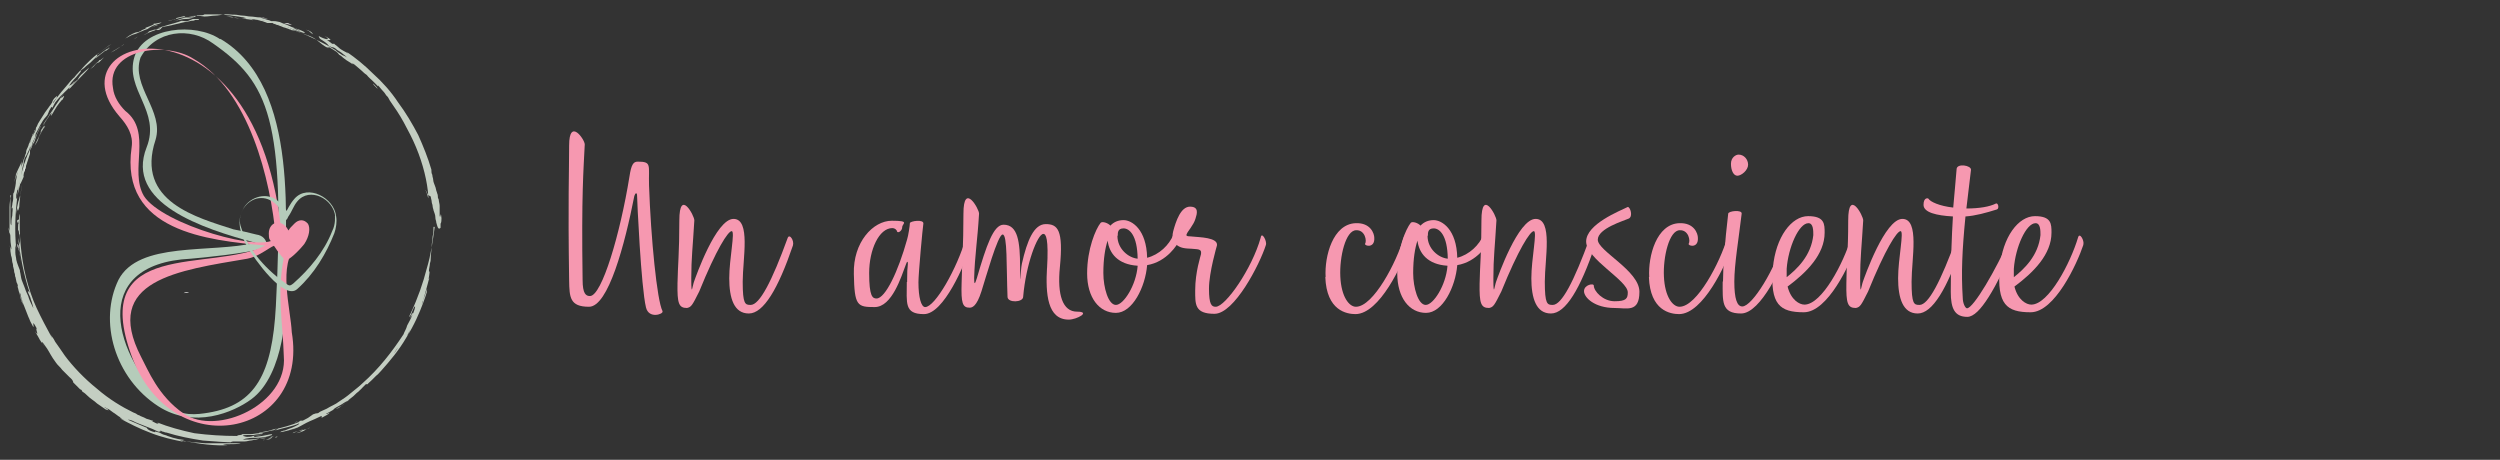 <?xml version="1.0" encoding="UTF-8"?>
<svg id="Layer_1" xmlns="http://www.w3.org/2000/svg" version="1.1" viewBox="0 0 816.6 150.2">
  <rect x="0" y="0" width="816.6" height="150.2" fill="#333333" stroke="none"/>
  <!-- Generator: Adobe Illustrator 29.5.1, SVG Export Plug-In . SVG Version: 2.1.0 Build 141)  -->
  <defs>
    <style>
      .st0, .st1 {
        fill: none;
      }

      .st1 {
        stroke: #f3f5f2;
        stroke-miterlimit: 10;
        stroke-width: 6px;
      }

      .st2 {
        fill: #b5ccba;
      }

      .st3 {
        fill: #f698b0;
      }

      .st4 {
        fill: #fff;
      }

      .st5 {
        fill: #fefefe;
      }

      .st6 {
        fill: #c4cec2;
      }
    </style>
  </defs>
  <g>
    <path class="st5" d="M60,95.8c.6-.6,1.2-.3,1.7-.3-.3.3-1.2,0-1.7.3Z"/>
    <path class="st5" d="M65.5,89.7q.1.1,0,0t0,0Z"/>
  </g>
  <g>
    <path class="st2" d="M71.9,12.8c-8.1-5.5-24.9-4-28,5.8-3.2,10.7,8.7,17.6,4,29.5-7.2,18.2,18.2,26.6,35.6,31.2-14.7,3.5-38.2-.6-44.8,12.1-6.6,13.6-1.2,32.1,13,41.3,11.6,7.5,24.6,2,30.4-2.3,11-8.1,11.6-30.4,11-34.4-.3-21.1,5.5-67.6-21.1-83.3h0ZM90.1,100.1c-1.2,22-6.6,32.1-22,34.7-3.8.6-9,1.4-13.3-2.6-17.3-15.3-26.6-46,7.5-47.7,3.5-.3,18.5-1.7,23.7-3.5.9-.3,1.2-.9,1.2-1.2-.3-1.4-1.2-2.9-3.5-3.2-2.3-.6-4.9-1.2-7.5-1.7-11.6-3.8-32.1-9-25.4-29.2,2.9-9.5-8.1-17.6-4.9-26.9,4.9-9,16.2-10.1,23.7-4.6,18.2,12.7,23.7,24.9,20.5,85.9Z"/>
    <path class="st3" d="M95.3,108.5c5.8,34.1-39,43.7-52.3,7.8-14.2-38.7,26.3-27.2,43.7-36.1-18.8-1.7-47.7-4.6-43.7-32.1.6-4-1.4-7.2-4-10.1C15.5,10.8,84.6-5.7,92.1,77.6c.3.6,2.3-2.9,2.6-2.3,1.7,1.4,2.9-4,5.2-1.7.9.6-.6.9-.9,1.7-1.4,3.2.9,3.5-2,5.2-6.4,5.2-2,20.8-1.7,28ZM92.7,84.2v-.6c.9-.3.3-1.4,0-1.7,0-.3,0-.6-.6-.6-1.7-3.8-5.2,2-11.3,3.2-22.3,3.8-47.7,6.9-34.7,32.1,2.3,4.3,5.5,12.7,13.9,18.5,11,7.5,34.1-3.2,32.7-18.8-.3-10.7-2.3-20.5,0-32.1ZM47,64c5.8,9.3,39.9,19.1,43.1,13.6-1.7-18.8-8.7-48-26.9-58.4-9-5.8-28.6-3.2-26.3,9.5.3,2.9,2,5.5,4,7.5,9,6.9,1.2,19.4,6.1,27.8Z"/>
    <path class="st6" d="M92.1,81.1c-.9,0-1.2-1.2-2-.9.9-.6,1.2-.3,2,.9Z"/>
    <path class="st6" d="M92.7,81.9c-.3,0-.6-.3-.6-.6.3,0,.6.3.6.6Z"/>
    <path class="st6" d="M92.7,84c0-.3,0-.6.3-.6,0,.2,0,.4-.3.6Z"/>
  </g>
  <path class="st3" d="M100.5,73c-1.2-1.4-2.9-1.4-4.3,0s-1.4,1.4-2,2.3c-.6-1.4-2-2.6-3.5-2.6s-2.9,1.4-2.9,3.5.3,2,.9,2.9h0s3.5,5.5,4.6,5.8c.9.3,4-2.6,6.1-5.2,1.7-2.6,2-5.2,1.2-6.6h0Z"/>
  <g>
    <path class="st4" d="M7.7,96.7c-1.2-2-2.3-6.4-1.7-6.4-.2,0-.4,0-.6-.3,0-.3-.3-.6-.3-.9-.3-.3-.3-.9-.6-1.7.3,0-.3-2.6-.6-4.6,0,1.4.3,3.5,1.2,7.5.3.3.3.9.6,1.4.3.6.3,1.2.6,1.7s.3,1.2.6,2c.3.6.3,1.4.6,2,0,.3.3.6.3.9s.3.6.3.9c.3.6.6,1.2.9,1.7.6,1.2,1.2,2.3,1.4,2.9-.9-2-1.4-4.3-2.6-7.2h0Z"/>
    <path class="st4" d="M6,80.2l-.3-.6c0,.6,0,1.2.3,1.4l.3,1.4.3,1.4c0,.6.3,1.2.3,1.4,0-.3-.3-.9-.3-1.4s-.3-1.2-.3-1.7-.3-1.2-.3-2c0,.3,0,0,0,0h0Z"/>
    <path class="st6" d="M6.6,60c0,.6,1.2-2.6,1.2-2.3-.6,0,1.2-4.9,2-7.5v-1.2c-.3.3-.3.6-.6,1.2-.3.3-.3.9-.6,1.4-.3.6-.3,1.2-.6,1.7-.3.6-.3,1.2-.6,2-.9,2.6-1.4,5.8-1.7,8.7.3-1.4.6-2.9.9-4Z"/>
    <path class="st4" d="M8.3,55c0-.6,0-1.2.3-1.7-.6,1.4-1.4,4.9-.3,1.7Z"/>
    <path class="st4" d="M5.7,58.5c-1.2,4.3.9-2.6,0,1.7.3-1.4.6-3.2,0-1.7Z"/>
    <path class="st6" d="M13.2,41.2c-1.4,2.9-2.6,5.8-3.8,8.7l.9-1.7.3-.9.6-.9c.3-.9.6-1.7.9-2.6l1.2-2.6h0Z"/>
    <path class="st6" d="M14.4,41.2c-.6,1.2-1.7,2.9-.9,1.2.6-.9.9-1.4,1.2-2l.9-1.7c.3-.6.6-1.2,1.2-1.7.3-.3.3-.6.6-.9s.6-.6.6-.9c-.6.9-1.2,1.7-1.4,2.6.3,0,.9-1.4,1.7-2.6.3-.6.9-1.2,1.2-1.7.6-.6.6-.9.9-.9,2-3.5-2.3,2,.6-2.3-.9,1.2-1.4,2-2,2.9s-1.2,1.7-1.7,2.6c-.6.9-1.2,1.7-1.7,2.6-.6.9-1.2,1.7-1.7,2.6.9-.9.9-1.4,2-2.9-1.4,2.6-3.2,6.4-4.6,9.5.6-.9,1.2-1.7,1.4-2.9.3-.6.6-1.2.9-1.7s.6-1.2,1.2-1.7h-.4Z"/>
    <path class="st6" d="M23,28.7c2-2.3,5.8-5.8,6.1-6.6-1.4,1.2-2,1.7-2.6,2.3-.6.6-.9,1.2-1.2,1.7-.6.3-1.2,1.2-1.7,1.4-.6.6-.9.9-.6.3.3-.3-1.2,2,0,.9Z"/>
    <path class="st6" d="M32.3,20.4c.6-.6,1.2-1.2,1.7-1.7-.3.3-.9.6-1.2.9h-.3s-.3.6-.9.9l-.9.9-1.4,1.4c.6-.6,1.2-.9,1.4-1.2.3-.3.6-.9,1.4-1.2,0,0,.2,0,.2,0Z"/>
    <path class="st6" d="M31.4,18c.6-.3.9-.6,1.2-.9s.9-.6,1.2-.9c.3-.3.9-.6,1.2-.9.3-.3.9-.6,1.4-.9-1.4.9-3.2,2.3-4.9,3.5-1.2.9-2.3,2-2.6,2.3l.3-.3-1.4,1.4c-.9.9-1.7,2-2.6,2.9.6-.6,1.4-1.4,2.3-2,.9-.9,1.7-1.4,2.3-2,1.4-1.4,2.6-2.3,1.7-2.3h-.1Z"/>
    <path class="st6" d="M27.9,20.9l1.7-1.7-1.7,1.7Z"/>
    <path class="st6" d="M40.4,14.6c-1.4.9-2.9,1.7-4.3,2.6l1.2-.6,1.4-.9,1.7-1.2h0Z"/>
    <path class="st6" d="M34.6,16.6c.9-.6,1.2-.9,1.2-.9,0,0-.3,0-.6.3-.3,0-.6.3-.6.3,0,0,.3-.3,1.2-.9.3-.3-.9.6-2,1.4s-2.6,2-2.6,2.3c.3-.3,1.2-.9,1.7-1.4.9-.6,1.4-1.2,1.7-1.2h0Z"/>
    <path class="st6" d="M43.3,13.1c.6-.3,1.2-.9,1.7-1.2l1.7-.9-1.7.9c-.6.6-1.2.9-1.7,1.2Z"/>
    <path class="st6" d="M52.5,9.4l.6-.6c2-.3,4.3-.9,6.4-1.4,1.2-.3,2-.3,2.9-.6.6,0,.9,0,1.4-.3h1.2c-.3,0,0-.3,0-.3h-2c-.6.3-1.7.6-1.4.6-1.4.3-1.2,0-2.3,0-2.3.9-6.4,1.7-8.1,2.6.9-.3,1.2-.3,1.7-.6-.9.6-1.7.9-2.6.9-.6.3-1.2.3-1.7.6-.3.6-.9.6-1.7,1.2.6-.3,1.7-.9,2.6-1.2.6-.3,1.2-.3,1.4-.6.9.3,1.2,0,1.7-.3h0Z"/>
    <path class="st6" d="M51.6,8.2c-.6.3-1.2.3-1.7.6l-1.7.6c.6-.3,1.4-.9,2.3-1.2,1.2-.3,2-.6,2.3-.9-.3,0-3.8.9-2.3.3-.3.9-4.6,1.7-2.6,1.7-1.2.3-1.7.6-2,.9-.3,0-.6.3-.9.3s-.9,0-2.9,1.2l-1.2.9c1.2-.6,2-1.2,2.9-1.4s1.4-.6,2.3-.9c.6-.3,1.4-.6,2.3-.9.3-.3.9-.3,1.4-.6.6-.3,1.2-.6,1.7-.6,0,0,0,0,.1,0Z"/>
    <path class="st6" d="M64.9,5h1.7-1.2c.6,0,.9,0,1.4-.3h4c1.7,0,3.2.3,4.3.3,1.4.3,2.6.3,3.8.6.6,0,1.2.3,1.7.3s1.2.3,1.7.3c.9,0,1.4,0,2,.3.6,0,1.4.3,2,.3l1.2.3c.3,0,.6.3,1.2.3l2,.6c.6.3,1.4.3,2,.6s1.4.3,2,.6c1.4.6,2.6.9,4,1.4,2.9.9-2.6-1.2-2.9-1.4.6,0,1.2.3,1.7.6.6.3,1.4.9,2,.9s-1.2-.9-2.9-1.4c-.9-.3-1.7-.6-2.9-1.2-.9-.3-1.7-.6-2.3-.9-1.2-.3-1.7-.3-2-.3h-.9c-.3-.3-.9-.3-1.7-.6-.6-.3-1.4-.3-1.7-.6-1.2,0-2.3-.3-3.2-.3s-1.7-.3-2.6-.3-1.7-.3-2.6-.3h-3.2c-1.4-.3,3.5,0,2,0h-2.6.3c-.9,0-2,.3-2.9.3s-2.3.3-3.5.3c-1.7-.3-4-.3-5.2,0h1.7c.3,0,0,.3-.9.3h-1.7c-1.4.3-2.9.9-4.3,1.4.9-.3,1.7-.6,2.3-.6.9-.3,1.7-.3,2.3-.3.9,0,1.4-.3,1.7-.3,1.2-.6,1.4-.6,1.7-.9,0,0,.5,0,.5,0Z"/>
    <path class="st6" d="M60,5.3c-1.7.4-2.5.6-2.3.6l-.3.3c-.2,0-.5,0-.9.3-.3,0-.9.3-1.7.3l1.4-.3c.6,0,.9-.3,1.4-.3.9-.3,2-.6,2.9-.6,0-.3-.3-.3-.6-.3h0Z"/>
    <path class="st4" d="M84.9,5.6l2.6.6c-.6-.3-2-.6-2.9-.6s-1.2,0,.3,0Z"/>
    <path class="st4" d="M94.1,7.6h-1.4c.9.3,1.7.3,2.6.6-.3-.3-.6-.3-1.2-.6Z"/>
    <path class="st6" d="M102.2,11.1q.4.1,0,0c-.3-.6-1.2-1.2-2.3-1.4.6.3.9.3,1.2.6s.6.6,1.2.9c0,0,.3.3,0,0h0Z"/>
    <path class="st4" d="M113.8,18.9c-1.7-1.2-.9-.6,0,0,.6.9,1.7,1.7.3.9.3,0,.9.3,1.2.6v-.3s-.3-.3-.6-.3c0-.3-.3-.6-.9-.9Z"/>
    <path class="st6" d="M123.3,29c-1.2-1.2-1.4-1.4-1.4-1.7.9.9,1.4,1.4,1.4,1.7Z"/>
    <path class="st6" d="M77.1,5.9h-1.4,1.4Z"/>
    <path class="st6" d="M78,5.9h-.9.9Z"/>
    <path class="st6" d="M108,16h0q-.1-.1,0,0h0Z"/>
    <path class="st6" d="M6,67.8v2-2h0Z"/>
    <path class="st6" d="M5.4,69.8c0-1.7.3-2.6.6-4,.3-.6.3-1.2.6-2,.3-.9.3-2,.6-3.5-.3,1.2-.3,2.3-.6,3.5,0,1.2-.3,2.3-.3,3.8-.9,3.5-.3-2.3-.9,2.3h0Z"/>
    <path class="st6" d="M23.9,26.1s0-.3,0,0c.3-.6.3-.3,0,0Z"/>
    <path class="st4" d="M115.8,128.5h0c.9-.9,1.7-1.4,2.6-2-.9.9-2,1.4-2.6,2Z"/>
    <path class="st4" d="M115.2,128.8c-1.4.9-2.9,2-4.6,2.9,9-5.8,16.5-13.6,22-22.5,0,.3-.3.6-.3.9,0,0,0,.3-.6.9-.3.6-.9,1.4-1.7,2.3-.3.6-.9,1.2-1.2,1.7-.3.6-.9,1.2-1.4,1.7l-.9.9-.9.9-1.7,1.7c-2.3,2.3-4.6,4.6-6.4,6.1-1.4,1.7-2.6,2.6-2.3,2.6h0Z"/>
    <path class="st4" d="M114.1,129.6c-.6.6-1.2,1.2-1.7,1.4-.6.3-1.2.6-1.7,1.2-.3.3-.6.3-.9.6s-.6.3-.9.6c-.6.3-1.4.9-2.3,1.4,1.2-.6,2-1.4,2.9-2s1.7-1.2,2.9-1.7c.6-.6,1.2-.9,1.7-1.4h0Z"/>
    <path class="st0" d="M105.4,136c-.3.3-.9.3-1.2.6s-.9.3-1.2.6c-.9.3-1.4.9-2,.9.3-.3.9-.6,1.7-1.2.3-.3.9-.3,1.4-.6.3.3.9,0,1.2-.3h0Z"/>
    <path class="st6" d="M101.9,139.5c-.3,0-.6.3-.9.3.3,0,.6-.3.9-.3h0Z"/>
    <path class="st6" d="M101.7,139.5h0q.3-.1,0,0Z"/>
    <path class="st6" d="M101.1,139.7c-.6.3-1.4.6-1.7.9l.6-.3c-.9.6-2.6,1.2-3.2,1.2,2-.6,2-.9,2-1.2l-3.2,1.2c.3-.6,2.6-.6,5.5-1.7h0Z"/>
    <path class="st0" d="M91,143.2c1.2-.3,2-.9,3.2-1.2.6,0,0,.3-.9.6-.6,0-1.4.6-2.3.6h0Z"/>
    <path class="st6" d="M86,143.8c.3,0,1.4-.3,2-.6.3,0,.6,0,.6-.3h-.6c.6-.3,1.2-.3,1.7-.6-2,.9,0,1.2-3.8,1.4h.1Z"/>
    <path class="st6" d="M89.8,142.9c.3,0,.6,0,.9-.3-.3,0-.6,0-.9.3Z"/>
    <path class="st0" d="M120.2,125.6c-.3.3-.3,0,0,0h0Z"/>
    <path class="st6" d="M79.4,144.4h-1.2,1.2Z"/>
    <path class="st6" d="M141.6,74.1c0,1.2,0,2-.3,3.2,0,1.2-.3,2-.3,3.2s-.3,2.3-.3,3.8-.3,1.4-.3,2-.3,1.4-.3,2.3c.6,0-.3,2.3,0,2.9.6-3.2-.6,2.9-2.6,8.7-.3.9-.6,1.4-.9,2s-.6,1.4-.9,2c-.6,1.2-1.2,2.6-1.7,3.5-.9,1.7-1.4,2.6-.6,1.4l.6-1.4-.9,1.4c-1.7,2.6-4.3,5.8-5.5,7.5,0,0,.3-.3.6-.9l.9-.9c.3-.3.6-.9.9-1.4,1.4-2,3.2-4.6,4.6-7.5.3-.9.9-1.4,1.2-2s.6-1.4.9-2c.3-.3.3-.6.6-1.2,0-.3.3-.6.3-.9.3-.6.6-1.2.6-1.7.9-2.3,1.2-3.8,1.2-3.5.3-.3,0,0,0,.9-.3.9-.6,2-1.2,3.5-1.2,3.2-2.9,7.2-5.5,11.3-2.3,4-5.5,7.8-8.1,10.7-.6.6-1.2,1.4-1.7,1.7l-1.4,1.4c-.9.9-1.4,1.2-1.4,1.4h-.6l-1.2,1.2-1.2,1.2c-.9.6-1.4,1.4-2.3,2s-1.4,1.2-2,1.7c-.9.6-1.4,1.2-2.3,1.7l-.9.3c.6-.3,1.2-.6,1.7-.9.6-.3.9-.6,1.2-.9.9-.6,1.4-1.2,2.6-2-1.2.9-2,1.4-2.6,1.7-.9.6-1.4.9-2,1.2s-1.2.6-1.7,1.2c-.6.3-1.4.9-2.3,1.2.3.3.9-.3,1.2-.3l-.3.3c-.3.3-.9.6-2,1.2-.6.3-.3,0-.3-.3s-.3,0-2.3.9c-4.9,2-3.8,2.3-8.4,3.8l.9-.3.9-.3,1.4-.6c-1.7.6-4.9,1.7-6.6,1.7.3,0,.6,0,.9-.3.3,0,.6-.3,1.2-.3.6-.3,1.4-.6,2.3-.9,1.4-.6,2.6-1.2,2.3-1.4-1.7.9-6.1,1.7-7.8,2.3l.9-.6c-.9,0-1.7.3-2.6.6s-1.7.3-2.9.6c-1.2.3-.9.3-.3.3s1.2,0,.6.3c-.3,0-1.4,0-2.9.3h-2c-.6,0-1.2,0-1.4.3.3,0,.9.3,1.4.3s1.4,0,2-.3c.9,0,1.4-.3,2.3-.3s1.7-.3,2.3-.3l-2,.3-2,.3c-1.2.6.3.3,2.3,0,1.7-.3,3.8-.9,3.2-.3-1.4.6-3.2.9-4.9.9s-3.2,0-4.6.6c.9,0,3.2,0,4.9-.3,1.7,0,3.2-.3,2.6-.3-1.2,0-2,.3-3.2.6-.6,0-1.2.3-1.7.3s-1.2.3-2,.3h-3.8c-1.4.3-.3.3.6.3-2.9,0-6.4-.3-10.4-.6-4-.6-8.1-1.4-11.9-2.6-.6,0-.9-.3-1.2-.3s-.6-.3-.6-.3h-.3s.6.3-.6.3c-1.2-.6-2.6-1.2-4-1.7-.9-.3-1.4-.6-2.3-.9-.9-.3-1.4-.6-2-.9s-2-.6-1.4-.3c2,.9,4,1.7,6.1,2.6-.3,0,.3.9,2.6,1.4-.3-.3,0-.3.9,0,.3,0,.9.3,1.4.6.6.3,1.2.3,1.7.6,2.3.9,5.2,1.4,5.5,1.2l-.9.3c.6.3,1.4.3,2,.3l2,.3c1.4,0,2.9.3,4,.3h-.3,11.6c-.6.3-2.9.3-4.3.3s-2.3,0,0,.3c-3.5.3-9.5-.3-15.6-1.7l1.2.6c-3.2-.6-6.9-1.4-10.7-2.9-3.8-1.4-7.2-3.2-10.4-4.9.6.3,1.4.6,2,.9-.6-.3-1.2-.6-1.7-1.2-.6-.3-1.2-.9-1.7-1.2-.6-.3-1.2-.9-1.7-1.2-.6-.3-1.2-.6-1.7-.9.6.6,1.2.6,1.2.9l.3.3s-.6-.3-.9-.3c-.9-.6-1.7-1.2-2.9-2-.9-.9-2-1.4-3.2-2.6s-1.2-.9-1.7-1.4c0-.3-.3-.6-.6-.6l-.9-.9-1.4-1.4c0-.6-.6-1.2-1.2-1.7,0,0,.3.3,0,0s-.6-.6-1.2-1.2l-1.2-1.2c-.6-.9-1.4-1.4-2-2.3-1.7-2.3-2-3.2-2.9-4.6-.6-.9-2-2.9-1.7-2,.3.6.6.9.9,1.2-2-2.3-1.2-1.7-3.2-4.9,1.7,2.3,0-.9.6-.9-2-3.8-.6,0-1.2-.6-.3-.6-.6-1.2-.9-1.7-.3-.6-.3-.9-.6-1.4-.3-.9-.6-1.4-.9-2.3s-.6-1.4-.9-2.3-.6-1.7-.9-3.2c-.3,0,0,.9.3,1.7,0,.3.3.6.3.9s.3.6.3.6c0,.3.3.9.3.9-.6-1.4-1.2-3.2-1.2-3.5.3,1.2.6,2,.9,3.2-.6-1.4-.9-2.6-1.2-4-.3-.6-.3-1.4-.6-2,.3,0,0-.9-.3-1.4-.6-2.9-1.2-5.5-1.7-8.7v.6l-.3-2c0-.6,0-1.2-.3-2l.6,1.4c0-1.2-.3-2-.3-3.2s0-1.7-.3-2.3v.9c0-.9,0-1.7-.3-2.6,0,.9.3,1.7.3,2.6v-9.3c0-1.2.3-2.6.3-3.8.3-.3.3.3,0,.9v6.9c0,1.2,0,1.7.3,2,0-.9,0-2,.3-3.2,0-1.2.3-2,0-2.6-.3.3-.3,1.4-.3,2.9,0-1.2,0-2.6.3-3.8,0-.6.3-1.4.3-2v-1.2c0-.3,0-.6.3-.9.3-1.4.6-2.6.6-3.8.3-1.2.3-2,.6-2.9-.3.6-.3,1.2-.6,1.7l-.6,1.7c.3-1.2.6-2,.6-2.6.6-1.4.9-2,1.2-2.6.6-1.2.9-2.3.9-2.9l-.3,1.7v1.7c0-.6.3-1.2.3-1.4.3-.6.3-1.2.6-1.7.3-.6.3-1.2.6-1.7,0-.9.3-1.4.6-2s.3-1.2.6-1.7c.3-.6.6-1.2.6-1.4.3-.6.3-1.2.6-1.4.3-.6.6-.9.9-1.4l-.6.6c0,.3-.3.6-.3.9s-.3.6-.3.9c-.6,1.2-1.2,2.6-.9,2.3.3-.6.3-1.2.6-1.7s.6-1.2.9-1.7c.3-.3.3-.9.6-.9-.3-.3,0-.6,0-.9.3-.3.3-.6.6-1.2s.9-1.4,2-3.2h0c.3-.6.9-1.2,1.4-2s1.2-1.4,1.4-2.3c.3-.6.9-1.2,1.2-1.4.3-.3.3,0,0,.6-.6.6-.9,1.2-1.2,1.4h.3c1.4-2.3,3.5-4.6,5.2-6.6-.6.6,2-2.3,1.4-1.4.6-.9,1.4-1.7,2-2.3.9-.3-.3.9-1.2,2-1.2,1.2-2.3,2.6-2.3,2.9,0,0,.3-.3.9-.6.3-.3.6-.9.9-.9-2.3,2.9-4,3.8-6.4,6.9l-.9,1.7-.3-.3c-.3.6-.9,1.4-.9,1.7-.3.6-.3.9-.6,1.2-.6.6-1.2,1.4-1.7,2.3-.6.9-.9,1.7-1.4,2.6-.3.6-.6.9-.6,1.4s-.3,1.2-.6,1.7c-.3.6-.6,1.2-.6,1.7l-.9,1.7c.9-2.3.3-1.4,0-.3-.6,1.2-1.2,2.6-1.2,2.3-.3.6-.6,1.4-.6,2.3-.3.9-.6,2-.6,3.2-.3,1.2-.3,2-.6,2.9-.3.9-.3,1.7-.6,2.3-.6,1.4.3-3.2-.3.3,0,.6-.3,1.2-.3,1.4v1.2c0,.4,0,.3.3-.3-.6,4.9-.9,11-.3,16.8l-.3-1.4v2.6c0,.9.3,1.7.3,2.3.3,1.4.9,2.6,1.2,3.5,0,.6,0,.9,0,.3.3,1.2.3,2,.6,2.9.3.9.6,1.4.9,2.3s.6,1.7,1.2,2.9c.3,1.2.9,2.3,1.7,4,0-.3-.3-1.2-.6-2.3-.3-.6-.3-1.2-.6-1.7-.3-.6-.6-1.2-.6-1.7l.6.6c-2-5.8-3.2-12.7-3.8-17.9l.6,2.3v-2.3c0-.6,0-.9-.3-1.4,0-.3,0-.9-.3-1.2v-.9c0-.3,0-.9.3-1.2,0-2.9-.3,2.3-.3,0-.6-1.2-.3-.9,0-1.2,0,0,.3,0,.3-.3s0-.9.3-1.7c-.3,6.6.3,13.9,2,20.8.9,3.5,2,6.9,3.5,10.1s3.2,6.4,4.9,9.5c.3.3-.3-.6-.6-1.2.3.6,1.2,1.4,1.7,2.6.9,1.2,2,2.9,3.2,4.6,2.6,3.5,6.4,7.5,10.4,10.7,4,3.5,8.4,6.1,11.9,7.8.6.3.9.3,1.2.6s.9.3,1.2.6c.9.3,1.4.6,2,.9,1.2.3,1.7.6,2,.6.6.3-1.4-.3,1.2.9.3,0,1.2.3.3-.3,3.5,1.4,7.8,2.6,12.1,3.5,4.6.6,9.3.9,13.9.9,0,0,.3-.3.9-.3s.9-.3.9-.3h2.6c.9,0,2-.3,2.9-.3,1.2-.3,2-.3,2.9-.6s1.7-.3,2.6-.6h-.9c2.9-.6,5.8-1.4,8.7-2.6h-.6c-.3,0-.9.3-1.2.3.6-.3.9-.3,1.2-.3s.6-.3.9-.3h.6l1.7-.9,1.7-1.2c.3,0,.6-.3,1.2-.3s.6-.3,1.2-.6,1.4-.6,2-.9c1.4-.9,2.9-1.4,4-2.3,1.4-.9,2.6-1.7,4-2.9s2.6-2,3.8-3.2c5.2-4.6,9.5-10.1,13.3-15.9.3-.9.9-1.7,1.2-2.9.3-.6.6-1.2.9-1.7.3-.6.6-1.2.9-2-.3.6-.6.9-.9,1.4.4-1.1.7-1.7.9-1.7.3,0,0,.3.6-1.2.6-2-.3-.9-1.2,1.7-.9,1.4-.6.6,0-.6,2.3-4.9,4-9.8,5.2-14.5,1.4-4.6,2-9.3,2.6-13.6h-.4,0Z"/>
    <path class="st6" d="M139,62.3c0-.6.3.6.6,1.4.3.9.3,1.7.3.3-.3-4.6-1.7-10.4-4-15.9-1.2-2.9-2.6-5.5-4-8.1s-3.2-5.2-4.6-7.2c-.3-.6-.6-1.2-.9-1.4s-.6-.9-.9-1.2c-.6-.6-1.2-1.4-2-2.3v.3c-.6-.6-1.2-1.2-1.7-1.7-.6-.6-1.4-1.2-2-2-.9-.6-1.4-1.2-2-1.7s-1.4-1.2-2-1.7-1.4-.6,0,.3c-.9-.6-1.7-1.2-2.6-1.7-.3-.3-.9-.6-1.2-.9-.3-.3-.6-.6-1.2-.9-.6-.9-1.2-1.2-2-1.7-.6-.3-1.2-.9-1.7-.9,1.7,1.2-2-.9.3.6-4-2.3-3.2-2.9-6.6-4.3-.3,0-.6,0,.3.3-.9-.6-2-.9-3.5-1.4-.6-.3-1.4-.6-2-.6s-.6-.3-.9-.3-.6-.3-.9-.3c-.6-.3-1.2-.3-1.7-.6-.9-.3-1.4-.6-1.7-.6-.9-.3-1.4-.6-1.4-.6h-1.7c-1.7-.6-1.2-.6-4.3-1.2-2,0,0,.3-.6.3-.3-.3-2-.3-3.5-.6-.9,0-1.7,0-2.6-.3-.9,0-1.7-.3-2.3-.3h.6c.3,0,1.2,0,1.7.3.6,0,1.4.3,2.3.3h2s-.3,0-.9-.3c3.2.3,6.1.9,8.7,1.4,2.6.9,5.2,1.4,7.5,2.6,4.9,2,9.3,4,13.6,6.6.9.9,1.7,1.2,2.3,1.7.9.3,1.4.6,1.7.9-.3-.3-.9-.9-1.4-1.2-.6-.6-1.2-.9-2-1.4-.6-.6-1.2-.9-1.7-.9-.6-.3-.9-.3-.9-.3-.6-.9-1.4-1.4-2.3-2-1.2-.6-.9-1.2-1.2-1.4,2,1.2,4.6,1.7,2,0,2.6,1.4,2,1.4,1.4,1.4h-.6s.6.3,1.7,1.2h.9c-.6,0,.3.3,1.2,1.2.9.9,2.3,1.4,3.2,2-.2-.2-.4-.4-.6-.6,2.9,2,5.8,4.3,8.7,7.2,2.9,2.6,5.8,5.8,8.1,9.3,2.6,3.5,4.6,6.9,6.6,10.7,1.7,3.8,3.2,7.5,4.3,11.3,0,.6,0,1.2.3,1.7,0,.6.3,1.2.3,1.7s.3,1.2.6,2c.3.6.3,1.4.6,2,0,.3.3.6.3,1.2s0,.6.3,1.2c0,.6.3,1.4.3,2v3.2c.3,1.7.3-2.3.6.9,0,1.7-.3,1.7-.3,1.7v1.4c-.6.6-.9.3-1.4-1.7,0-.6-.3-.9-.3-1.7s-.3-1.4-.6-2.3c0-.3-.3-.9-.3-1.4s-.3-.9-.3-1.4-.3-1.2-.3-1.7c-1.2-.6-1.2-1.2-1.4-1.7l-.3-.2h0Z"/>
  </g>
  <path class="st1" d="M108,95.2"/>
  <path class="st2" d="M109.5,70.7c-.6-5.8-8.4-9.8-12.4-4.9-1.2,1.4-1.7,3.2-2.9,4.9l-.6,1.2-.6-1.2c-1.7-3.5-4.9-6.9-9.3-5.8-4,1.2-6.4,5.8-4.9,9.5,2.3,7.5,8.7,14.2,15,18.5.9.6,1.2.3,2-.3,5.2-4.6,10.1-10.4,12.7-17.1,1.2-2.3.9-4.9.9-4.9h.1ZM109.8,70.7c.3,1.7,0,3.8-.6,5.5-2.6,6.6-6.6,13.3-12.1,18.2-4.3,4-14.2-10.1-16.2-13.6s-3.8-8.1-1.7-12.1c1.7-4,7.2-6.1,11-3.5,1.7,1.2,3.2,2.9,4,4.9h-1.2c.9-1.7,1.7-3.5,3.2-5.2,4.3-4.9,13-.3,13.6,5.8h0Z"/>
  <g>
    <path class="st3" d="M216.4,101.7c.4.9-4.5,2.6-5.4-1.3-1.6-6.5-2.9-35.1-2.9-36.4s-.6-1-.9,0c-3.1,15.8-8.5,36.2-14.8,36.2s-6.4-3.1-6.5-8.6c-.4-27.1,0-34.8,0-44.1s5.2-1.8,5.1-.3c-.4,8.4-1.1,16.1-.7,44.2,0,4.6,1.1,5.3,2.4,5.3,3.9,0,9.9-20.4,12.9-39,.6-4,1.3-4.9,2.7-4.9,4.7,0,3.5,1.1,3.7,7.8.6,17.2,2.6,37.6,4.4,41h0Z"/>
    <path class="st3" d="M238.2,90.9c0-6.4,2-15.4.8-15.4s-5,5.9-10.6,19.7c-2.3,4.6-2.6,5.1-4,5.4-2.7,0-3.2-1.5-3.1-8,.1-5.9.6-9.9.6-20.6s5-1.4,4.9,0c-.5,8.6-1,12.2-1,18.9s.4,2.4.9,1.1c.6-1.7,7.2-20.5,12.9-20.5s3,13.1,3,20.5.8,7.6,2.6,7.6c2.9,0,6.9-7.6,12.1-21.9.6-1.5,2.2.9,1.7,2.5-4.8,14.1-9.6,22.2-14.4,22.2s-6.4-4.9-6.4-11.6h0Z"/>
    <path class="st3" d="M296.3,92c0-3.2.1-4.6.2-5.2.2-1.9-.3-1.4-.6-.4-1.5,3.9-4.5,13.9-10.2,13.9s-6.6-.4-6.8-10.8c-.3-10.4,6.3-17.4,12.4-17.4s3.4.9,3.4,2.1-1.4,2.1-1.7,1.4c-.1-.6-.8-1.1-1.5-1.1-4.4,0-7.6,7.1-7.6,14.7s1.1,8.3,2.4,8.3c2.9,0,7.1-8.9,10-19.3.4-1.2.9-4.6.9-5.3s4.7-1.4,4.4.2c-.2,1.1-1.6,16.1-1.6,19.1,0,5,.9,8.1,2.2,8.1,3.2,0,10.4-12.5,13.3-22.6.6-2.1,2.1,1.1,1.7,2.4-2.1,6.3-8.9,22.5-15.4,22.5s-5.6-3.6-5.6-10.5h.1Z"/>
    <path class="st3" d="M342,87.8c.6-10.1-.4-11.4-1.2-11.4-1.9,0-5.7,9.9-6.6,20.6-.1,1.8-5,2-5.1,0-.4-10.1,0-20.4-1.6-20.4s-5.6,14.5-6.9,18.5c-1.6,5.1-3.1,5.4-3.9,5.4-2.3,0-2.8-1.5-2.6-8,.1-5.9.6-12.1.6-22.7s5.2-1.4,5.1,0c-.5,8.6-1.4,13.7-1.6,21,0,2.2.2,2.3.9,0,3.1-10.6,5.4-17.4,8.7-17.4,4.7,0,5.4,5.6,5.4,13.9s.1,1.1.6-1.2c1.7-7.5,3.9-12.9,7.8-12.9s5.8,1.9,4.6,14.1c-.9,9,.9,14.5,5.6,14.5s-.1,2.6-2.7,2.6c-7,0-7.6-8.4-7.1-17v.4Z"/>
    <path class="st3" d="M385.3,78.4c-.7,1.5-4.1,7.1-10.6,8.2-.6,7.2-4.8,15.6-10.2,15.6s-9.4-4.9-9.4-12.9,2.8-14.5,4.4-16.5c.5-.6,2.4,0,3.2.9,1.1-1.2,2.6-1.8,4.3-1.8,2.7,0,7.5,3,7.7,12.3,3.9-1,7.2-4.1,8.6-7.6.6-1.3,2.4.7,1.9,1.8h.1ZM371.6,86.8c-6.5-.4-9.3-4.1-9.8-8.2-.8,2.4-1.4,5.9-1.4,10.6s1.6,10.4,4.1,10.4,6.6-6.4,7.1-12.7h0ZM365,77.1c0,4.1,3.5,7.1,6.6,7.4-.1-7.7-2.7-9.9-4.6-9.9s-1.9,1.4-1.9,2.4h-.1Z"/>
    <path class="st3" d="M390.4,94.8c0-6,1.8-11.2,1.9-11.8,0-.6.3-1.4-1.3-1.6-2.3-.3-4.2,0-5.9-.9-1.7-.9-2.5-2.5-1.9-4.9.9-3.4,2.5-8.1,5.5-8.1s2.3,2.3,1.8,3.9c-.6,2.1-2.6,4.2-2.9,5.1-.4.9,1,.6,2.3.8,1.5.2,8.1.2,7.6,2.9,0,0-2.6,8.8-2.6,14.1s.9,5.9,2.2,5.9c3.2,0,11.9-12.5,14.7-22.6.3-2.1,2.1,1.1,1.7,2.4-2,6.3-10.3,22.5-16.8,22.5s-6.3-3.1-6.3-7.7h0Z"/>
    <path class="st3" d="M433,90.5c-.4-6.9,2.4-17.3,9.8-17.6,4.9-.2,6.1,3.4,6.1,4.8.2,3.6-3.4,2.6-3,1.9.6-.9,0-4.5-2.9-4.4-3.5,0-5.5,8.8-5.2,15.1.3,6.7,2.9,9.9,5.1,9.9,5.7,0,13.3-14.6,15.6-22.6.6-1.9,2.1,1.1,1.7,2.4-2.1,6.4-9.6,22.5-17.4,22.6-2.9,0-9.5-1.1-9.9-12.1h0Z"/>
    <path class="st3" d="M486.6,78.4c-.7,1.5-4.1,7.1-10.6,8.2-.6,7.2-4.8,15.6-10.2,15.6s-9.4-4.9-9.4-12.9,2.8-14.5,4.4-16.5c.5-.6,2.4,0,3.2.9,1.1-1.2,2.6-1.8,4.3-1.8,2.7,0,7.5,3,7.7,12.3,3.9-1,7.2-4.1,8.6-7.6.6-1.3,2.4.7,1.9,1.8h.1ZM472.8,86.8c-6.5-.4-9.3-4.1-9.8-8.2-.8,2.4-1.4,5.9-1.4,10.6s1.6,10.4,4.1,10.4,6.6-6.4,7.1-12.7h0ZM466.3,77.1c0,4.1,3.5,7.1,6.6,7.4-.1-7.7-2.7-9.9-4.6-9.9s-1.9,1.4-1.9,2.4h-.1Z"/>
    <path class="st3" d="M500.2,90.9c0-6.4,2-15.4.8-15.4s-5,5.9-10.6,19.7c-2.3,4.6-2.6,5.1-4,5.4-2.7,0-3.2-1.5-3.1-8,.1-5.9.6-9.9.6-20.6s5-1.4,4.9,0c-.5,8.6-1,12.2-1,18.9s.4,2.4.9,1.1c.6-1.7,7.2-20.5,12.9-20.5s3,13.1,3,20.5.8,7.6,2.6,7.6c2.9,0,6.9-7.6,12.1-21.9.6-1.5,2.2.9,1.7,2.5-4.8,14.1-9.6,22.2-14.4,22.2s-6.4-4.9-6.4-11.6h0Z"/>
    <path class="st3" d="M532,71.4c-1.5.7-10.1,3.2-10.1,6.9s13.6,10.1,13.6,17-4.1,5.3-8.1,5.3c-6.5,0-10-3.4-10-5.5s3.2-2.7,3.2-1.8c0,1.8,3,5.1,6.8,5.1s4.3-.9,4.3-2.9c0-3.9-13.6-10.9-13.6-16.6s11-10,13.6-11.3c.8,0,1.8,3.1.3,3.8Z"/>
    <path class="st3" d="M538.7,90.5c-.4-6.9,2.4-17.3,9.8-17.6,4.9-.2,6.1,3.4,6.1,4.8.2,3.6-3.4,2.6-3,1.9.6-.9,0-4.5-2.9-4.4-3.5,0-5.5,8.8-5.2,15.1.3,6.7,2.9,9.9,5.1,9.9,5.7,0,13.3-14.6,15.6-22.6.6-1.9,2.1,1.1,1.7,2.4-2.1,6.4-9.6,22.5-17.4,22.6-2.9,0-9.5-1.1-9.9-12.1h.1Z"/>
    <path class="st3" d="M562.8,92c0-4.5.6-12.9,1.7-22.2,0-.9,4.6-1.4,4.4,0-1,8.4-2.4,16.6-2.4,22.2s.9,8.1,2.6,8.1c3.3,0,10.9-12.5,13.7-22.4.6-1.9,2.1,1.2,1.7,2.5-2.1,6.3-9.3,22.2-15.8,22.2s-6-3.9-6-10.5h0ZM565.4,53.5c0-2.1,1.6-3,2.5-3,1.7,0,3.1,1.5,3.1,3.3s-2.2,3.6-3.5,3.6-2.1-1.8-2.1-3.9Z"/>
    <path class="st3" d="M606.4,80c-2.1,6.3-9.4,22-17.2,22s-11.1-2.5-10.1-14.5c.9-10.1,6.1-16.9,11.5-16.9s5.4,2.6,5.4,5.4c0,7.1-5.9,13-12.1,17.6,1.1,4.4,3.9,5.9,5.5,5.9,5.7,0,12.8-13.6,15.3-22,.5-1.7,2.1,1.1,1.7,2.4h0ZM583.4,90.7c3.6-2.8,8.2-7.2,8.9-13.9,0-1.5,0-3.9-1.6-3.9-3.1,0-6.6,7.9-7.1,14.9v2.9h-.2Z"/>
    <path class="st3" d="M620,90.9c0-6.4,2-15.4.8-15.4s-5,5.9-10.6,19.7c-2.3,4.6-2.6,5.1-4,5.4-2.7,0-3.2-1.5-3.1-8,0-5.9.6-9.9.6-20.6s5-1.4,4.9,0c-.5,8.6-1,12.2-1,18.9s.4,2.4.9,1.1c.6-1.7,7.2-20.5,12.9-20.5s3,13.1,3,20.5.8,7.6,2.6,7.6c2.9,0,6.9-7.6,12.1-21.9.6-1.5,2.2.9,1.7,2.5-4.8,14.1-9.6,22.2-14.4,22.2s-6.4-4.9-6.4-11.6h0Z"/>
    <path class="st3" d="M658.2,80c-6.2,13.9-11.5,23.5-15.6,23.5s-5.4-2.7-5.4-8.1c0-10.1.3-18.1.7-24.7-5.4-.3-9.6-1.3-9.6-3.8s1.5-2.2,1.6-2c.6,1,3.6,2.4,8.1,2.9.4-4.6.8-8.7,1.1-12.5,0-2.1,4.9-1.3,4.7.2l-1.5,12.6c4.3,0,7.6-.6,9.6-1.6.8-.4,1.2,1.6.4,1.9-3.5,1.1-7.1,2.1-10.3,2.3-1.1,11.2-1.4,18.5-.9,26.4,0,2.1.9,3.6,1.4,3.6,2.1,0,9.5-12.6,14.1-23.1.7-1.6,2.1,1.3,1.4,2.4,0,0,.2,0,.2,0Z"/>
    <path class="st3" d="M680.5,80c-2.1,6.3-9.4,22-17.2,22s-11.1-2.5-10.1-14.5c.9-10.1,6.1-16.9,11.5-16.9s5.4,2.6,5.4,5.4c0,7.1-5.9,13-12.1,17.6,1.1,4.4,3.9,5.9,5.5,5.9,5.7,0,12.8-13.6,15.3-22,.5-1.7,2.1,1.1,1.7,2.4h0ZM657.6,90.7c3.6-2.8,8.2-7.2,8.9-13.9,0-1.5,0-3.9-1.6-3.9-3.1,0-6.6,7.9-7.1,14.9v2.9h-.2Z"/>
  </g>
</svg>